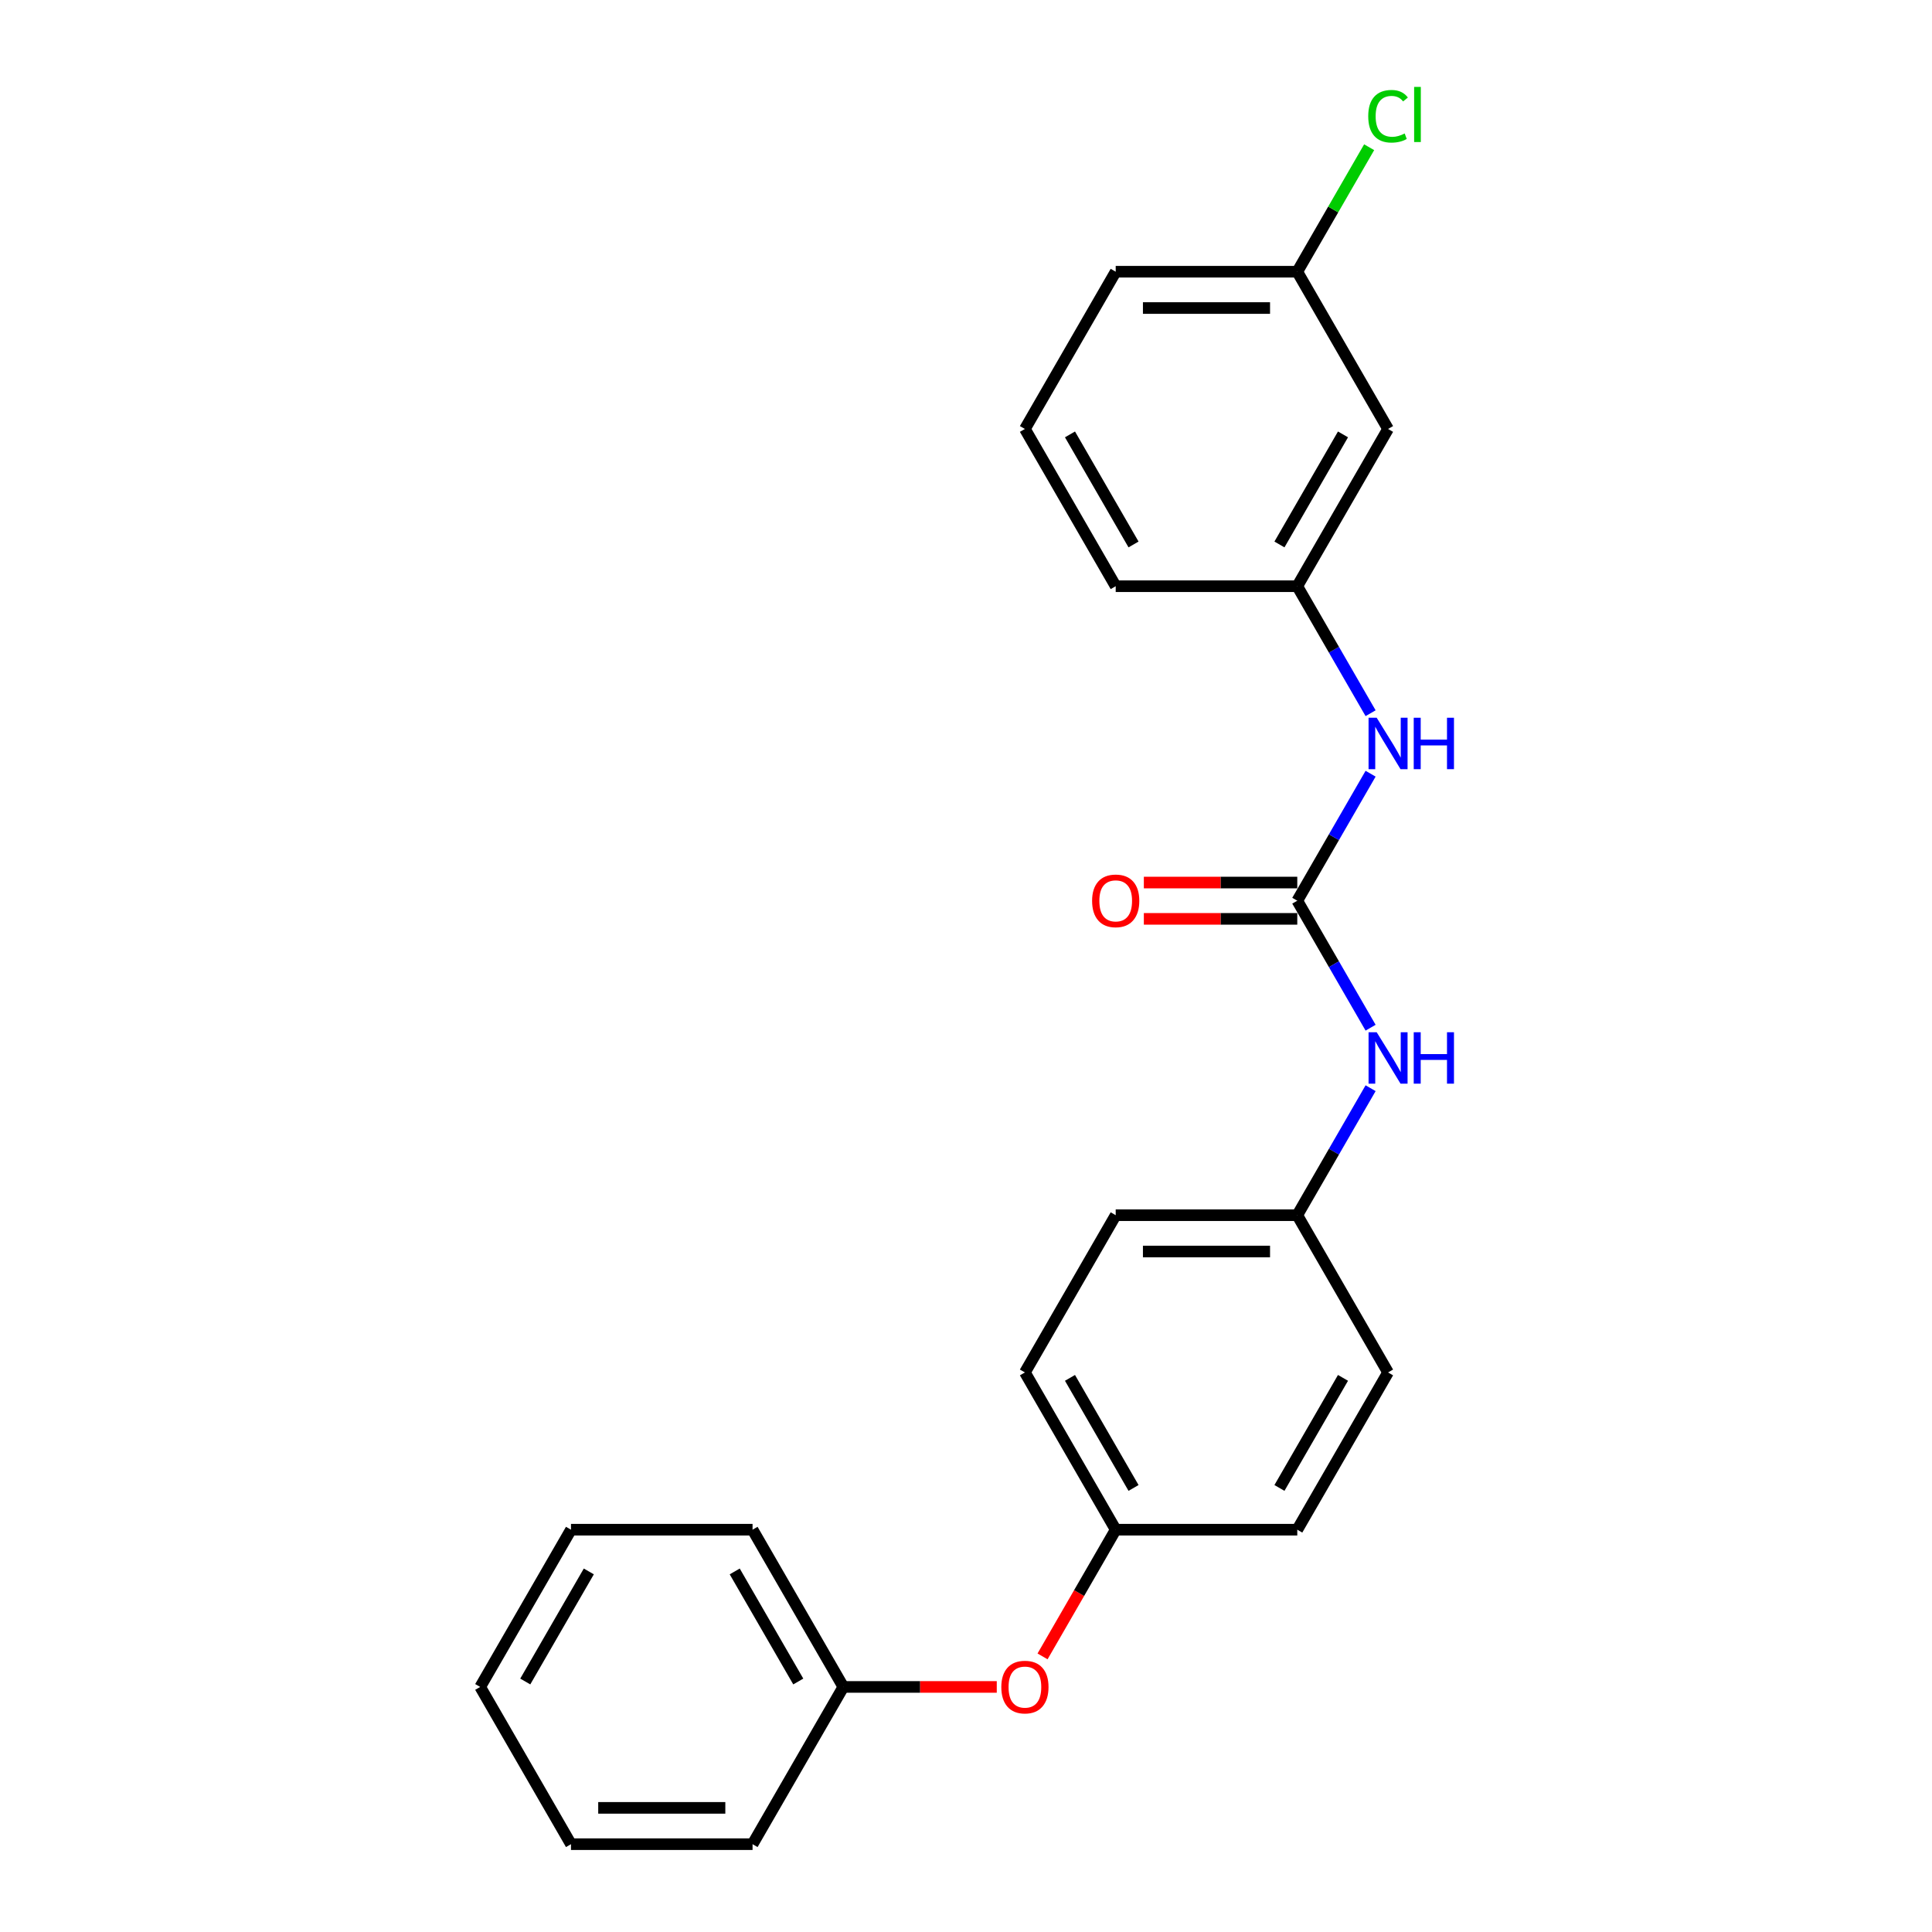 <?xml version='1.0' encoding='iso-8859-1'?>
<svg version='1.1' baseProfile='full'
              xmlns='http://www.w3.org/2000/svg'
                      xmlns:rdkit='http://www.rdkit.org/xml'
                      xmlns:xlink='http://www.w3.org/1999/xlink'
                  xml:space='preserve'
width='1000px' height='1000px' viewBox='0 0 1000 1000'>
<!-- END OF HEADER -->
<rect style='opacity:1.0;fill:#FFFFFF;stroke:none' width='1000' height='1000' x='0' y='0'> </rect>
<path class='bond-0' d='M 671.467,466.203 L 690.442,433.337' style='fill:none;fill-rule:evenodd;stroke:#000000;stroke-width:6px;stroke-linecap:butt;stroke-linejoin:miter;stroke-opacity:1' />
<path class='bond-0' d='M 690.442,433.337 L 709.418,400.47' style='fill:none;fill-rule:evenodd;stroke:#0000FF;stroke-width:6px;stroke-linecap:butt;stroke-linejoin:miter;stroke-opacity:1' />
<path class='bond-1' d='M 671.467,466.203 L 690.442,499.07' style='fill:none;fill-rule:evenodd;stroke:#000000;stroke-width:6px;stroke-linecap:butt;stroke-linejoin:miter;stroke-opacity:1' />
<path class='bond-1' d='M 690.442,499.07 L 709.418,531.936' style='fill:none;fill-rule:evenodd;stroke:#0000FF;stroke-width:6px;stroke-linecap:butt;stroke-linejoin:miter;stroke-opacity:1' />
<path class='bond-2' d='M 671.467,456.805 L 631.76,456.805' style='fill:none;fill-rule:evenodd;stroke:#000000;stroke-width:6px;stroke-linecap:butt;stroke-linejoin:miter;stroke-opacity:1' />
<path class='bond-2' d='M 631.76,456.805 L 592.052,456.805' style='fill:none;fill-rule:evenodd;stroke:#FF0000;stroke-width:6px;stroke-linecap:butt;stroke-linejoin:miter;stroke-opacity:1' />
<path class='bond-2' d='M 671.467,475.601 L 631.76,475.601' style='fill:none;fill-rule:evenodd;stroke:#000000;stroke-width:6px;stroke-linecap:butt;stroke-linejoin:miter;stroke-opacity:1' />
<path class='bond-2' d='M 631.76,475.601 L 592.052,475.601' style='fill:none;fill-rule:evenodd;stroke:#FF0000;stroke-width:6px;stroke-linecap:butt;stroke-linejoin:miter;stroke-opacity:1' />
<path class='bond-3' d='M 709.418,369.156 L 690.442,336.289' style='fill:none;fill-rule:evenodd;stroke:#0000FF;stroke-width:6px;stroke-linecap:butt;stroke-linejoin:miter;stroke-opacity:1' />
<path class='bond-3' d='M 690.442,336.289 L 671.467,303.423' style='fill:none;fill-rule:evenodd;stroke:#000000;stroke-width:6px;stroke-linecap:butt;stroke-linejoin:miter;stroke-opacity:1' />
<path class='bond-6' d='M 709.418,563.251 L 690.442,596.117' style='fill:none;fill-rule:evenodd;stroke:#0000FF;stroke-width:6px;stroke-linecap:butt;stroke-linejoin:miter;stroke-opacity:1' />
<path class='bond-6' d='M 690.442,596.117 L 671.467,628.984' style='fill:none;fill-rule:evenodd;stroke:#000000;stroke-width:6px;stroke-linecap:butt;stroke-linejoin:miter;stroke-opacity:1' />
<path class='bond-4' d='M 671.467,303.423 L 718.457,222.032' style='fill:none;fill-rule:evenodd;stroke:#000000;stroke-width:6px;stroke-linecap:butt;stroke-linejoin:miter;stroke-opacity:1' />
<path class='bond-4' d='M 662.237,281.816 L 695.131,224.843' style='fill:none;fill-rule:evenodd;stroke:#000000;stroke-width:6px;stroke-linecap:butt;stroke-linejoin:miter;stroke-opacity:1' />
<path class='bond-16' d='M 671.467,303.423 L 577.485,303.423' style='fill:none;fill-rule:evenodd;stroke:#000000;stroke-width:6px;stroke-linecap:butt;stroke-linejoin:miter;stroke-opacity:1' />
<path class='bond-8' d='M 718.457,222.032 L 671.467,140.642' style='fill:none;fill-rule:evenodd;stroke:#000000;stroke-width:6px;stroke-linecap:butt;stroke-linejoin:miter;stroke-opacity:1' />
<path class='bond-5' d='M 539.621,857.347 L 558.553,824.556' style='fill:none;fill-rule:evenodd;stroke:#FF0000;stroke-width:6px;stroke-linecap:butt;stroke-linejoin:miter;stroke-opacity:1' />
<path class='bond-5' d='M 558.553,824.556 L 577.485,791.765' style='fill:none;fill-rule:evenodd;stroke:#000000;stroke-width:6px;stroke-linecap:butt;stroke-linejoin:miter;stroke-opacity:1' />
<path class='bond-9' d='M 515.927,873.155 L 476.22,873.155' style='fill:none;fill-rule:evenodd;stroke:#FF0000;stroke-width:6px;stroke-linecap:butt;stroke-linejoin:miter;stroke-opacity:1' />
<path class='bond-9' d='M 476.22,873.155 L 436.513,873.155' style='fill:none;fill-rule:evenodd;stroke:#000000;stroke-width:6px;stroke-linecap:butt;stroke-linejoin:miter;stroke-opacity:1' />
<path class='bond-11' d='M 671.467,628.984 L 577.485,628.984' style='fill:none;fill-rule:evenodd;stroke:#000000;stroke-width:6px;stroke-linecap:butt;stroke-linejoin:miter;stroke-opacity:1' />
<path class='bond-11' d='M 657.37,647.78 L 591.582,647.78' style='fill:none;fill-rule:evenodd;stroke:#000000;stroke-width:6px;stroke-linecap:butt;stroke-linejoin:miter;stroke-opacity:1' />
<path class='bond-12' d='M 671.467,628.984 L 718.457,710.374' style='fill:none;fill-rule:evenodd;stroke:#000000;stroke-width:6px;stroke-linecap:butt;stroke-linejoin:miter;stroke-opacity:1' />
<path class='bond-7' d='M 577.485,791.765 L 530.494,710.374' style='fill:none;fill-rule:evenodd;stroke:#000000;stroke-width:6px;stroke-linecap:butt;stroke-linejoin:miter;stroke-opacity:1' />
<path class='bond-7' d='M 586.715,770.158 L 553.821,713.185' style='fill:none;fill-rule:evenodd;stroke:#000000;stroke-width:6px;stroke-linecap:butt;stroke-linejoin:miter;stroke-opacity:1' />
<path class='bond-23' d='M 577.485,791.765 L 671.467,791.765' style='fill:none;fill-rule:evenodd;stroke:#000000;stroke-width:6px;stroke-linecap:butt;stroke-linejoin:miter;stroke-opacity:1' />
<path class='bond-10' d='M 671.467,140.642 L 690.068,108.424' style='fill:none;fill-rule:evenodd;stroke:#000000;stroke-width:6px;stroke-linecap:butt;stroke-linejoin:miter;stroke-opacity:1' />
<path class='bond-10' d='M 690.068,108.424 L 708.669,76.206' style='fill:none;fill-rule:evenodd;stroke:#00CC00;stroke-width:6px;stroke-linecap:butt;stroke-linejoin:miter;stroke-opacity:1' />
<path class='bond-24' d='M 671.467,140.642 L 577.485,140.642' style='fill:none;fill-rule:evenodd;stroke:#000000;stroke-width:6px;stroke-linecap:butt;stroke-linejoin:miter;stroke-opacity:1' />
<path class='bond-24' d='M 657.37,159.438 L 591.582,159.438' style='fill:none;fill-rule:evenodd;stroke:#000000;stroke-width:6px;stroke-linecap:butt;stroke-linejoin:miter;stroke-opacity:1' />
<path class='bond-18' d='M 436.513,873.155 L 389.522,791.765' style='fill:none;fill-rule:evenodd;stroke:#000000;stroke-width:6px;stroke-linecap:butt;stroke-linejoin:miter;stroke-opacity:1' />
<path class='bond-18' d='M 413.186,870.345 L 380.293,813.371' style='fill:none;fill-rule:evenodd;stroke:#000000;stroke-width:6px;stroke-linecap:butt;stroke-linejoin:miter;stroke-opacity:1' />
<path class='bond-19' d='M 436.513,873.155 L 389.522,954.545' style='fill:none;fill-rule:evenodd;stroke:#000000;stroke-width:6px;stroke-linecap:butt;stroke-linejoin:miter;stroke-opacity:1' />
<path class='bond-14' d='M 577.485,628.984 L 530.494,710.374' style='fill:none;fill-rule:evenodd;stroke:#000000;stroke-width:6px;stroke-linecap:butt;stroke-linejoin:miter;stroke-opacity:1' />
<path class='bond-13' d='M 718.457,710.374 L 671.467,791.765' style='fill:none;fill-rule:evenodd;stroke:#000000;stroke-width:6px;stroke-linecap:butt;stroke-linejoin:miter;stroke-opacity:1' />
<path class='bond-13' d='M 695.131,713.185 L 662.237,770.158' style='fill:none;fill-rule:evenodd;stroke:#000000;stroke-width:6px;stroke-linecap:butt;stroke-linejoin:miter;stroke-opacity:1' />
<path class='bond-15' d='M 530.494,222.032 L 577.485,303.423' style='fill:none;fill-rule:evenodd;stroke:#000000;stroke-width:6px;stroke-linecap:butt;stroke-linejoin:miter;stroke-opacity:1' />
<path class='bond-15' d='M 553.821,224.843 L 586.715,281.816' style='fill:none;fill-rule:evenodd;stroke:#000000;stroke-width:6px;stroke-linecap:butt;stroke-linejoin:miter;stroke-opacity:1' />
<path class='bond-17' d='M 530.494,222.032 L 577.485,140.642' style='fill:none;fill-rule:evenodd;stroke:#000000;stroke-width:6px;stroke-linecap:butt;stroke-linejoin:miter;stroke-opacity:1' />
<path class='bond-21' d='M 389.522,791.765 L 295.541,791.765' style='fill:none;fill-rule:evenodd;stroke:#000000;stroke-width:6px;stroke-linecap:butt;stroke-linejoin:miter;stroke-opacity:1' />
<path class='bond-20' d='M 389.522,954.545 L 295.541,954.545' style='fill:none;fill-rule:evenodd;stroke:#000000;stroke-width:6px;stroke-linecap:butt;stroke-linejoin:miter;stroke-opacity:1' />
<path class='bond-20' d='M 375.425,935.749 L 309.638,935.749' style='fill:none;fill-rule:evenodd;stroke:#000000;stroke-width:6px;stroke-linecap:butt;stroke-linejoin:miter;stroke-opacity:1' />
<path class='bond-25' d='M 295.541,954.545 L 248.55,873.155' style='fill:none;fill-rule:evenodd;stroke:#000000;stroke-width:6px;stroke-linecap:butt;stroke-linejoin:miter;stroke-opacity:1' />
<path class='bond-22' d='M 295.541,791.765 L 248.55,873.155' style='fill:none;fill-rule:evenodd;stroke:#000000;stroke-width:6px;stroke-linecap:butt;stroke-linejoin:miter;stroke-opacity:1' />
<path class='bond-22' d='M 304.77,813.371 L 271.877,870.345' style='fill:none;fill-rule:evenodd;stroke:#000000;stroke-width:6px;stroke-linecap:butt;stroke-linejoin:miter;stroke-opacity:1' />
<path  class='atom-1' d='M 712.574 371.505
L 721.296 385.602
Q 722.16 386.993, 723.551 389.512
Q 724.942 392.031, 725.017 392.181
L 725.017 371.505
L 728.551 371.505
L 728.551 398.121
L 724.905 398.121
L 715.544 382.708
Q 714.454 380.903, 713.289 378.836
Q 712.161 376.768, 711.822 376.129
L 711.822 398.121
L 708.364 398.121
L 708.364 371.505
L 712.574 371.505
' fill='#0000FF'/>
<path  class='atom-1' d='M 731.746 371.505
L 735.355 371.505
L 735.355 382.82
L 748.964 382.82
L 748.964 371.505
L 752.573 371.505
L 752.573 398.121
L 748.964 398.121
L 748.964 385.828
L 735.355 385.828
L 735.355 398.121
L 731.746 398.121
L 731.746 371.505
' fill='#0000FF'/>
<path  class='atom-2' d='M 712.574 534.286
L 721.296 548.383
Q 722.16 549.774, 723.551 552.293
Q 724.942 554.811, 725.017 554.962
L 725.017 534.286
L 728.551 534.286
L 728.551 560.901
L 724.905 560.901
L 715.544 545.488
Q 714.454 543.684, 713.289 541.616
Q 712.161 539.549, 711.822 538.91
L 711.822 560.901
L 708.364 560.901
L 708.364 534.286
L 712.574 534.286
' fill='#0000FF'/>
<path  class='atom-2' d='M 731.746 534.286
L 735.355 534.286
L 735.355 545.601
L 748.964 545.601
L 748.964 534.286
L 752.573 534.286
L 752.573 560.901
L 748.964 560.901
L 748.964 548.609
L 735.355 548.609
L 735.355 560.901
L 731.746 560.901
L 731.746 534.286
' fill='#0000FF'/>
<path  class='atom-3' d='M 565.268 466.278
Q 565.268 459.888, 568.425 456.316
Q 571.583 452.745, 577.485 452.745
Q 583.387 452.745, 586.545 456.316
Q 589.703 459.888, 589.703 466.278
Q 589.703 472.744, 586.507 476.428
Q 583.312 480.075, 577.485 480.075
Q 571.621 480.075, 568.425 476.428
Q 565.268 472.782, 565.268 466.278
M 577.485 477.068
Q 581.545 477.068, 583.726 474.361
Q 585.944 471.617, 585.944 466.278
Q 585.944 461.053, 583.726 458.422
Q 581.545 455.753, 577.485 455.753
Q 573.425 455.753, 571.207 458.384
Q 569.027 461.015, 569.027 466.278
Q 569.027 471.654, 571.207 474.361
Q 573.425 477.068, 577.485 477.068
' fill='#FF0000'/>
<path  class='atom-6' d='M 518.277 873.23
Q 518.277 866.84, 521.435 863.268
Q 524.592 859.697, 530.494 859.697
Q 536.397 859.697, 539.554 863.268
Q 542.712 866.84, 542.712 873.23
Q 542.712 879.696, 539.517 883.38
Q 536.321 887.027, 530.494 887.027
Q 524.63 887.027, 521.435 883.38
Q 518.277 879.734, 518.277 873.23
M 530.494 884.019
Q 534.554 884.019, 536.735 881.313
Q 538.953 878.568, 538.953 873.23
Q 538.953 868.005, 536.735 865.373
Q 534.554 862.704, 530.494 862.704
Q 526.434 862.704, 524.217 865.336
Q 522.036 867.967, 522.036 873.23
Q 522.036 878.606, 524.217 881.313
Q 526.434 884.019, 530.494 884.019
' fill='#FF0000'/>
<path  class='atom-11' d='M 708.195 60.172
Q 708.195 53.556, 711.277 50.098
Q 714.397 46.602, 720.3 46.602
Q 725.788 46.602, 728.72 50.474
L 726.239 52.504
Q 724.096 49.684, 720.3 49.684
Q 716.277 49.684, 714.134 52.391
Q 712.029 55.06, 712.029 60.172
Q 712.029 65.435, 714.21 68.142
Q 716.427 70.849, 720.713 70.849
Q 723.645 70.849, 727.066 69.082
L 728.119 71.901
Q 726.728 72.803, 724.623 73.33
Q 722.517 73.856, 720.187 73.856
Q 714.397 73.856, 711.277 70.322
Q 708.195 66.789, 708.195 60.172
' fill='#00CC00'/>
<path  class='atom-11' d='M 731.953 44.985
L 735.412 44.985
L 735.412 73.518
L 731.953 73.518
L 731.953 44.985
' fill='#00CC00'/>
</svg>
